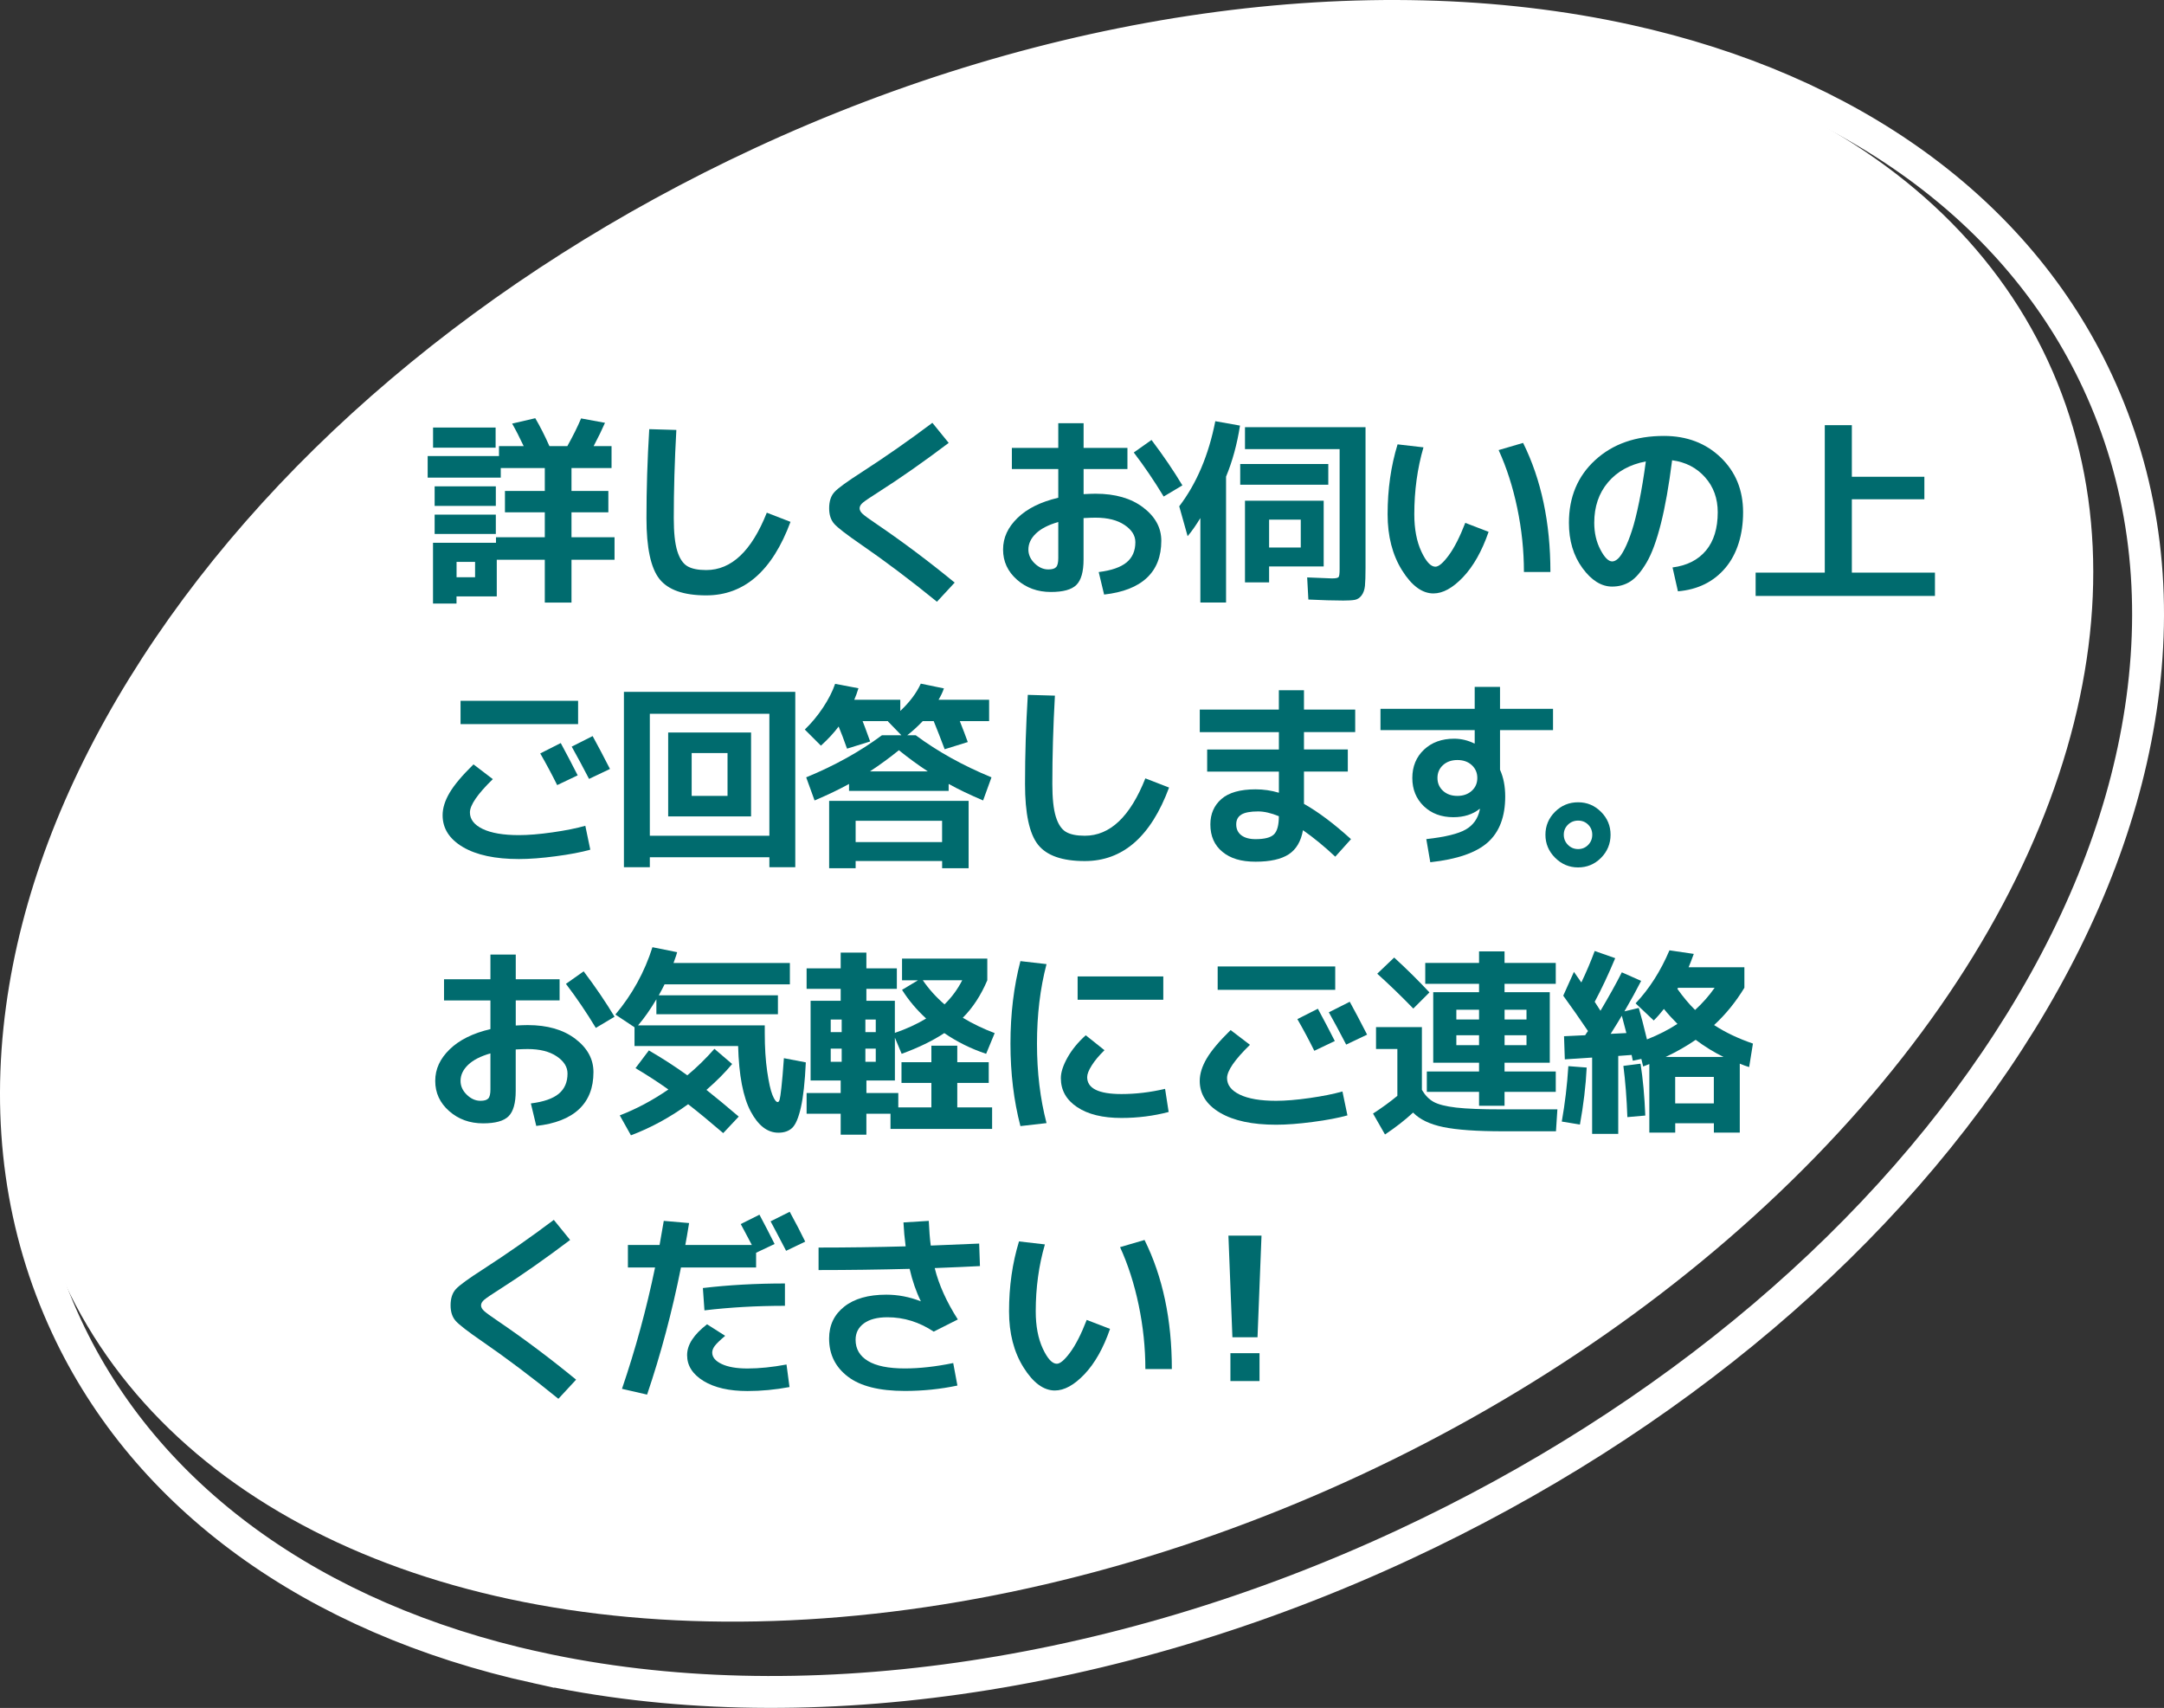 <?xml version="1.0" encoding="UTF-8"?><svg id="_レイヤー_2" xmlns="http://www.w3.org/2000/svg" viewBox="0 0 521.33 411.42"><rect x="0" y="0" width="521.33" height="411.42" fill="#333333" stroke="none"/><defs><style>.cls-1{fill:none;stroke:#fff;stroke-miterlimit:10;stroke-width:7.68px;}.cls-2{fill:#fff;}.cls-2,.cls-3{stroke-width:0px;}.cls-3{fill:#006b6e;}</style></defs><g id="text_outline"><path class="cls-1" d="m129.31,401.71c-53.91-11.86-94.14-41.05-113.28-82.19-10.88-23.38-14.5-49.16-10.77-76.61,3.5-25.72,13.31-51.8,29.16-77.49,31.75-51.47,84.59-96.28,148.81-126.15C253.24,6.69,329.34-4.08,392.02,9.71c53.91,11.86,94.14,41.05,113.28,82.19,10.88,23.38,14.5,49.16,10.77,76.61-3.5,25.72-13.31,51.8-29.16,77.49-31.75,51.47-84.59,96.28-148.81,126.15-70.01,32.57-146.11,43.34-208.79,29.55Z"/><ellipse class="cls-2" cx="254.45" cy="197.95" rx="263.44" ry="173.62" transform="translate(-59.75 125.8) rotate(-24.95)"/><path class="cls-3" d="m103.03,115.04v-5.18h17.18v-2.4h5.95c-1.03-2.18-1.95-3.98-2.78-5.42l5.57-1.3c1.15,1.95,2.29,4.19,3.41,6.72h4.32c1.41-2.53,2.51-4.75,3.31-6.67l5.76,1.06c-.71,1.63-1.62,3.5-2.74,5.62h4.32v5.28h-9.65v5.52h8.88v5.14h-8.88v6h10.37v5.42h-10.37v10.32h-6.43v-10.32h-11.57v8.83h-9.7v1.73h-5.66v-14.64h15.17v-1.34h11.76v-6h-9.6v-5.14h9.6v-5.52h-10.61v2.3h-17.62Zm1.3-7.2v-4.85h15.07v4.85h-15.07Zm.38,14.02v-4.7h14.74v4.7h-14.74Zm0,6.77v-4.66h14.74v4.66h-14.74Zm5.28,10.42h4.46v-3.7h-4.46v3.7Z"/><path class="cls-3" d="m156.41,103.38l6.53.19c-.42,7.49-.62,14.58-.62,21.26,0,3.46.28,6.09.84,7.9.56,1.81,1.37,3.02,2.42,3.65s2.58.94,4.56.94c6.08,0,10.94-4.61,14.59-13.82l5.71,2.21c-4.38,11.81-11.15,17.71-20.3,17.71-5.44,0-9.2-1.32-11.28-3.96-2.08-2.64-3.12-7.51-3.12-14.62s.22-14,.67-21.46Z"/><path class="cls-3" d="m224.61,101.84l3.94,4.85c-6.02,4.54-11.66,8.5-16.94,11.86-1.92,1.22-3.15,2.05-3.7,2.5-.54.45-.82.91-.82,1.39,0,.45.24.9.72,1.34.48.45,1.6,1.26,3.36,2.45,6.27,4.26,12.54,8.96,18.82,14.11l-4.27,4.61c-6.46-5.25-12.56-9.84-18.29-13.78-3.49-2.4-5.64-4.06-6.46-4.99-.82-.93-1.22-2.18-1.22-3.74,0-1.7.43-3.01,1.3-3.94.86-.93,3.04-2.51,6.53-4.75,5.79-3.74,11.47-7.71,17.04-11.9Z"/><path class="cls-3" d="m243.77,107.89h11.18v-5.95h6.1v5.95h10.56v5.09h-10.56v6.05c1.21-.06,2.17-.1,2.88-.1,4.74,0,8.56,1.1,11.47,3.31,2.91,2.21,4.37,4.88,4.37,8.02,0,3.78-1.16,6.75-3.48,8.93s-5.75,3.52-10.3,4.03l-1.3-5.42c3.07-.38,5.31-1.16,6.72-2.33,1.41-1.17,2.11-2.79,2.11-4.87,0-1.6-.87-2.98-2.62-4.15-1.74-1.17-4.07-1.75-6.98-1.75-.71,0-1.67.03-2.88.1v9.98c0,2.94-.58,4.98-1.73,6.12-1.15,1.14-3.2,1.7-6.14,1.7-3.2,0-5.92-.98-8.16-2.95-2.24-1.97-3.36-4.39-3.36-7.27s1.16-5.35,3.48-7.61c2.32-2.26,5.59-3.88,9.82-4.87v-6.91h-11.18v-5.09Zm11.18,17.86c-2.37.67-4.16,1.59-5.38,2.76-1.22,1.17-1.82,2.46-1.82,3.86,0,1.25.5,2.36,1.51,3.34,1.01.98,2.1,1.46,3.29,1.46.93,0,1.56-.19,1.9-.58.34-.38.5-1.1.5-2.16v-8.69Zm18.19-16.75l4.27-3.02c2.85,3.78,5.33,7.42,7.44,10.94l-4.51,2.69c-2.24-3.71-4.64-7.25-7.2-10.61Z"/><path class="cls-3" d="m295.37,114.8v30.34h-6.19v-20.35c-1.09,1.79-2.11,3.25-3.07,4.37l-2.02-7.2c4.19-5.5,7.09-12.34,8.69-20.5l5.95,1.06c-.7,4.48-1.82,8.58-3.36,12.29Zm3.41,1.97v-4.99h21.22v4.99h-21.22Zm24.58,27.89c-2.11,0-4.83-.08-8.16-.24l-.29-5.33c3.58.16,5.57.24,5.95.24.9,0,1.43-.1,1.61-.31.18-.21.26-.86.26-1.94v-28.9h-22.8v-5.28h29.04v33.94c0,1.92-.05,3.35-.14,4.3-.1.94-.37,1.71-.82,2.3-.45.59-.99.94-1.63,1.06-.64.11-1.65.17-3.02.17Zm-17.62-8.21v3.84h-5.81v-19.68h18.96v15.84h-13.15Zm0-4.56h7.63v-6.72h-7.63v6.72Z"/><path class="cls-3" d="m342.93,107.75c-1.47,5.06-2.21,10.43-2.21,16.13,0,3.55.57,6.54,1.7,8.98,1.14,2.43,2.26,3.65,3.38,3.65.8,0,1.87-.91,3.22-2.74,1.34-1.82,2.67-4.43,3.98-7.82l5.62,2.16c-1.6,4.64-3.65,8.27-6.14,10.9s-4.88,3.94-7.15,3.94c-2.72,0-5.24-1.86-7.56-5.57s-3.48-8.21-3.48-13.49c0-6.02.8-11.63,2.4-16.85l6.24.72Zm18.1.67l5.9-1.73c4.38,8.83,6.58,19.2,6.58,31.1h-6.38c0-5.15-.54-10.29-1.61-15.41-1.07-5.12-2.57-9.78-4.49-13.97Z"/><path class="cls-3" d="m402.93,136.69c3.49-.45,6.17-1.81,8.06-4.08,1.89-2.27,2.83-5.34,2.83-9.22,0-3.33-1.02-6.14-3.05-8.42-2.03-2.29-4.68-3.66-7.94-4.1-.77,6.08-1.67,11.18-2.71,15.29-1.04,4.11-2.19,7.24-3.46,9.38-1.26,2.14-2.54,3.64-3.84,4.49s-2.78,1.27-4.44,1.27c-2.59,0-4.98-1.49-7.15-4.46-2.18-2.98-3.26-6.61-3.26-10.9,0-6.21,2.11-11.25,6.34-15.12,4.22-3.87,9.74-5.81,16.56-5.81,5.5,0,10.06,1.73,13.66,5.18,3.6,3.46,5.4,7.86,5.4,13.2s-1.42,10.03-4.25,13.39c-2.83,3.36-6.65,5.25-11.45,5.66l-1.3-5.76Zm-6.43-25.54c-3.87.74-6.91,2.42-9.12,5.04-2.21,2.62-3.31,5.87-3.31,9.74,0,2.43.5,4.59,1.49,6.48.99,1.89,1.94,2.83,2.83,2.83.45,0,.91-.22,1.39-.65.48-.43,1.02-1.22,1.61-2.38.59-1.15,1.18-2.61,1.75-4.37.58-1.76,1.16-4.08,1.75-6.96.59-2.88,1.13-6.13,1.61-9.74Z"/><path class="cls-3" d="m446.13,102.42v12.43h17.47v5.42h-17.47v17.66h20.02v5.62h-43.2v-5.62h16.66v-35.52h6.53Z"/><path class="cls-3" d="m106.63,196.37c0-1.7.56-3.5,1.68-5.4,1.12-1.9,3.04-4.18,5.76-6.84l4.66,3.55c-3.68,3.58-5.52,6.26-5.52,8.02,0,1.66,1.02,2.99,3.07,3.98,2.05.99,4.96,1.49,8.74,1.49,2.24,0,4.94-.22,8.09-.67,3.15-.45,5.78-.98,7.9-1.58l1.2,5.76c-2.18.61-4.95,1.14-8.33,1.58-3.38.45-6.33.67-8.86.67-5.73,0-10.22-.96-13.49-2.88-3.26-1.92-4.9-4.48-4.9-7.68Zm4.32-21.94v-5.62h28.32v5.62h-28.32Zm28.22,12.34l-4.94,2.35c-1.25-2.53-2.61-5.07-4.08-7.63l4.94-2.5c1.47,2.72,2.83,5.31,4.08,7.78Zm7.78-1.54l-5.04,2.4c-1.44-2.78-2.83-5.38-4.18-7.78l5.04-2.54c1.15,2.08,2.54,4.72,4.18,7.92Z"/><path class="cls-3" d="m156.55,206.5v2.4h-6.24v-42.24h41.28v42.24h-6.24v-2.4h-28.8Zm28.8-5.18v-29.38h-28.8v29.38h28.8Zm-18.72-4.66h-5.66v-20.21h19.97v20.21h-14.3Zm0-4.94h8.64v-10.32h-8.64v10.32Z"/><path class="cls-3" d="m193.89,175.73c1.6-1.54,3.06-3.29,4.37-5.26,1.31-1.97,2.29-3.88,2.93-5.74l5.62,1.06c-.32,1.06-.66,1.98-1.01,2.78h11.09v2.69c2.27-2.14,3.92-4.34,4.94-6.58l5.57,1.15c-.32.93-.75,1.84-1.3,2.74h12.19v5.14h-7.06c.8,2.02,1.44,3.7,1.92,5.04l-5.57,1.73c-.9-2.4-1.78-4.66-2.64-6.77h-2.64c-1.22,1.28-2.46,2.42-3.74,3.41h2.06c5.31,3.94,11.39,7.31,18.24,10.13l-2.02,5.57c-3.23-1.38-6-2.7-8.3-3.98v1.68h-24v-1.68c-2.3,1.28-5.07,2.61-8.3,3.98l-2.02-5.57c6.85-2.82,12.93-6.19,18.24-10.13h4.7l-3.26-3.36h.05v-.05h-6.14c.26.61.86,2.24,1.82,4.9l-5.57,1.73c-.77-2.18-1.44-3.95-2.02-5.33-1.12,1.5-2.54,3.04-4.27,4.61l-3.89-3.89Zm12.24,31.68v1.73h-6.38v-16.22h33.6v16.22h-6.38v-1.73h-20.83Zm0-4.56h20.83v-5.14h-20.83v5.14Zm3.46-17.04h13.92c-2.43-1.6-4.75-3.3-6.96-5.09-2.21,1.79-4.53,3.49-6.96,5.09Z"/><path class="cls-3" d="m247.61,167.38l6.53.19c-.42,7.49-.62,14.58-.62,21.26,0,3.46.28,6.09.84,7.9.56,1.81,1.37,3.02,2.42,3.65s2.58.94,4.56.94c6.08,0,10.94-4.61,14.59-13.82l5.71,2.21c-4.38,11.81-11.15,17.71-20.3,17.71-5.44,0-9.2-1.32-11.28-3.96-2.08-2.64-3.12-7.51-3.12-14.62s.22-14,.67-21.46Z"/><path class="cls-3" d="m289.03,170.93h19.06v-4.66h6.05v4.66h12.34v5.42h-12.34v4.18h10.56v5.33h-10.56v7.78c3.46,1.95,7.23,4.78,11.33,8.5l-3.79,4.22c-2.59-2.43-5.18-4.56-7.78-6.38-.48,2.69-1.62,4.62-3.43,5.81-1.81,1.18-4.47,1.78-7.99,1.78s-6.06-.79-7.99-2.38-2.9-3.78-2.9-6.6c0-2.53.89-4.57,2.66-6.12,1.78-1.55,4.52-2.33,8.23-2.33,1.92,0,3.79.27,5.62.82v-5.09h-17.28v-5.33h17.28v-4.18h-19.06v-5.42Zm19.06,25.68c-1.89-.77-3.55-1.15-4.99-1.15-1.89,0-3.24.26-4.06.77-.82.51-1.22,1.3-1.22,2.35,0,1.12.41,1.99,1.22,2.62.82.62,1.96.94,3.43.94,2.18,0,3.66-.38,4.44-1.15.78-.77,1.18-2.22,1.18-4.37Z"/><path class="cls-3" d="m332.57,170.74h22.7v-5.28h6.1v5.28h12.77v5.14h-12.77v9.55c.83,1.82,1.25,3.97,1.25,6.43,0,4.86-1.39,8.54-4.18,11.04s-7.41,4.1-13.87,4.8l-.96-5.57c4.58-.51,7.75-1.29,9.53-2.33,1.78-1.04,2.89-2.6,3.34-4.68,0-.03,0-.07.02-.12.02-.05.02-.09.02-.12l-.05-.05c-1.66,1.34-3.78,2.02-6.34,2.02-2.91,0-5.29-.89-7.13-2.66-1.84-1.78-2.76-4.04-2.76-6.79s.94-5.06,2.81-6.82c1.87-1.76,4.3-2.64,7.27-2.64,1.66,0,3.28.38,4.85,1.15h.1v-3.22h-22.7v-5.14Zm15.07,13.56c-.9.82-1.34,1.85-1.34,3.1s.45,2.28,1.34,3.1c.9.82,2.05,1.22,3.46,1.22s2.56-.41,3.46-1.22c.9-.82,1.34-1.85,1.34-3.1s-.45-2.28-1.34-3.1c-.9-.82-2.05-1.22-3.46-1.22s-2.56.41-3.46,1.22Z"/><path class="cls-3" d="m374.64,206.62c-1.55-1.55-2.33-3.4-2.33-5.54s.77-3.98,2.3-5.52c1.54-1.54,3.39-2.3,5.57-2.3s3.98.77,5.52,2.3c1.54,1.54,2.3,3.38,2.3,5.52s-.77,4.03-2.3,5.57c-1.54,1.54-3.38,2.3-5.52,2.3s-3.99-.78-5.54-2.33Zm3.1-7.97c-.67.66-1.01,1.46-1.01,2.42s.34,1.78,1.01,2.45c.67.67,1.49,1.01,2.45,1.01s1.77-.34,2.42-1.01c.66-.67.98-1.49.98-2.45s-.33-1.77-.98-2.42c-.66-.66-1.46-.98-2.42-.98s-1.78.33-2.45.98Z"/><path class="cls-3" d="m106.97,235.89h11.18v-5.95h6.1v5.95h10.56v5.09h-10.56v6.05c1.21-.06,2.17-.1,2.88-.1,4.74,0,8.56,1.1,11.47,3.31,2.91,2.21,4.37,4.88,4.37,8.02,0,3.78-1.16,6.75-3.48,8.93s-5.75,3.52-10.3,4.03l-1.3-5.42c3.07-.38,5.31-1.16,6.72-2.33,1.41-1.17,2.11-2.79,2.11-4.87,0-1.6-.87-2.98-2.62-4.15-1.74-1.17-4.07-1.75-6.98-1.75-.71,0-1.67.03-2.88.1v9.98c0,2.94-.58,4.98-1.73,6.12-1.15,1.14-3.2,1.7-6.14,1.7-3.2,0-5.92-.98-8.16-2.95-2.24-1.97-3.36-4.39-3.36-7.27s1.16-5.35,3.48-7.61c2.32-2.26,5.59-3.88,9.82-4.87v-6.91h-11.18v-5.09Zm11.18,17.86c-2.37.67-4.16,1.59-5.38,2.76-1.22,1.17-1.82,2.46-1.82,3.86,0,1.25.5,2.36,1.51,3.34,1.01.98,2.1,1.46,3.29,1.46.93,0,1.56-.19,1.9-.58.34-.38.5-1.1.5-2.16v-8.69Zm18.19-16.75l4.27-3.02c2.85,3.78,5.33,7.42,7.44,10.94l-4.51,2.69c-2.24-3.71-4.64-7.25-7.2-10.61Z"/><path class="cls-3" d="m148.25,244.39c4.06-4.83,7.04-10.24,8.93-16.22l5.95,1.2c-.06.26-.14.53-.24.82-.1.29-.21.61-.34.96-.13.35-.22.62-.29.82h28.03v5.14h-30.19c-.29.61-.75,1.49-1.39,2.64h28.7v4.56h-29.28v-3.6c-1.44,2.43-2.91,4.53-4.42,6.29h30.53v1.87c0,3.46.19,6.52.58,9.19s.81,4.58,1.27,5.71c.46,1.14.89,1.7,1.27,1.7.19,0,.34-.19.46-.58.11-.38.26-1.36.43-2.93.18-1.57.38-3.92.6-7.06l5.28,1.01c-.22,4.74-.62,8.34-1.18,10.82-.56,2.48-1.25,4.12-2.06,4.92-.82.8-1.94,1.2-3.38,1.2-2.62,0-4.85-1.71-6.67-5.14-1.82-3.42-2.83-8.67-3.02-15.74h-24.96v-4.51l-4.61-3.07Zm4.85,12.91l3.22-4.27c3.46,2.02,6.54,4.02,9.26,6,2.24-1.86,4.42-3.98,6.53-6.38l4.27,3.65c-1.66,2.02-3.73,4.1-6.19,6.24,2.27,1.79,4.86,3.94,7.78,6.43l-3.74,3.98c-3.17-2.72-5.98-5.04-8.45-6.96-4.42,3.2-9.01,5.7-13.78,7.49l-2.69-4.8c4-1.54,7.9-3.62,11.71-6.24-2.43-1.73-5.07-3.44-7.92-5.14Z"/><path class="cls-3" d="m230.61,266.76h8.4v5.18h-24.48v-3.65h-5.81v5.04h-6.19v-5.04h-8.21v-4.99h8.21v-3.02h-7.25v-19.2h7.25v-2.88h-8.21v-4.94h8.21v-3.79h6.19v3.79h7.34v4.94h-7.34v2.88h6.86v7.73c2.78-.96,5.3-2.11,7.54-3.46-2.27-2.08-4.21-4.38-5.81-6.91l3.84-2.3h-3.84v-5.23h20.54v5.23c-1.54,3.62-3.5,6.62-5.9,9.02,2.37,1.44,4.93,2.67,7.68,3.7l-2.06,4.99c-3.65-1.22-7.01-2.88-10.08-4.99-2.82,1.86-6.24,3.52-10.27,4.99l-1.63-3.89v10.32h-6.86v3.02h7.68v3.46h7.97v-5.9h-7.2v-4.99h7.2v-3.98h6.24v3.98h7.58v4.99h-7.58v5.9Zm-30.48-18.14h2.64v-3.02h-2.64v3.02Zm0,7.15h2.64v-3.17h-2.64v3.17Zm8.35-7.15h2.5v-3.02h-2.5v3.02Zm0,3.98v3.17h2.5v-3.17h-2.5Zm19.06-10.66c1.76-1.73,3.18-3.66,4.27-5.81h-9.5c1.5,2.18,3.25,4.11,5.23,5.81Z"/><path class="cls-3" d="m252.12,232.24c-1.54,5.86-2.3,12.24-2.3,19.15s.77,13.3,2.3,19.15l-6.29.72c-1.6-6.11-2.4-12.74-2.4-19.87s.8-13.76,2.4-19.87l6.29.72Zm28.56,30.05l.86,5.57c-3.65.96-7.44,1.44-11.38,1.44-4.51,0-8.07-.87-10.68-2.62-2.61-1.74-3.91-4.07-3.91-6.98,0-1.41.54-3.06,1.61-4.97,1.07-1.9,2.54-3.69,4.39-5.35l4.51,3.6c-1.31,1.28-2.34,2.5-3.07,3.67-.74,1.17-1.1,2.1-1.1,2.81,0,2.72,2.75,4.08,8.26,4.08,3.46,0,6.96-.42,10.51-1.25Zm-21.07-21.46v-5.62h20.64v5.62h-20.64Z"/><path class="cls-3" d="m289.03,260.37c0-1.7.56-3.5,1.68-5.4,1.12-1.9,3.04-4.18,5.76-6.84l4.66,3.55c-3.68,3.58-5.52,6.26-5.52,8.02,0,1.66,1.02,2.99,3.07,3.98,2.05.99,4.96,1.49,8.74,1.49,2.24,0,4.94-.22,8.09-.67,3.15-.45,5.78-.98,7.9-1.58l1.2,5.76c-2.18.61-4.95,1.14-8.33,1.58-3.38.45-6.33.67-8.86.67-5.73,0-10.22-.96-13.49-2.88-3.26-1.92-4.9-4.48-4.9-7.68Zm4.32-21.94v-5.62h28.32v5.62h-28.32Zm28.22,12.34l-4.94,2.35c-1.25-2.53-2.61-5.07-4.08-7.63l4.94-2.5c1.47,2.72,2.83,5.31,4.08,7.78Zm7.78-1.54l-5.04,2.4c-1.44-2.78-2.83-5.38-4.18-7.78l5.04-2.54c1.15,2.08,2.54,4.72,4.18,7.92Z"/><path class="cls-3" d="m331.51,247.41h11.04v15.12c.77,1.31,1.71,2.28,2.83,2.9,1.12.62,2.93,1.08,5.42,1.37s6.19.43,11.09.43h13.3l-.34,5.28h-12.77c-6.3,0-11.09-.34-14.35-1.01-3.26-.67-5.7-1.84-7.3-3.5-1.92,1.79-4.18,3.55-6.77,5.28l-2.88-5.04c2.18-1.41,4.13-2.83,5.86-4.27v-11.28h-5.14v-5.28Zm12.86-8.35l-3.89,3.89c-2.85-2.94-5.74-5.74-8.69-8.4l4.08-3.89c3.01,2.75,5.84,5.55,8.5,8.4Zm6.48,16.94h-5.57v-16.99h11.04v-2.02h-12.96v-5.04h12.96v-2.78h6.14v2.78h12.34v5.04h-12.34v2.02h10.9v16.99h-10.9v2.11h12.34v4.9h-12.34v3.36h-6.14v-3.36h-12.58v-4.9h12.58v-2.11h-5.47Zm0-10.42h5.47v-2.35h-5.47v2.35Zm0,6.19h5.47v-2.4h-5.47v2.4Zm16.9-6.19v-2.35h-5.28v2.35h5.28Zm0,3.79h-5.28v2.4h5.28v-2.4Z"/><path class="cls-3" d="m376.25,270.16c.77-4.35,1.3-8.8,1.58-13.34l4.42.34c-.22,4.42-.77,8.99-1.63,13.73l-4.37-.72Zm.34-30.29l2.59-5.76c.13.19.4.58.82,1.18.42.59.74,1.05.96,1.37,1.18-2.46,2.26-4.99,3.22-7.58l4.94,1.73c-1.63,3.9-3.28,7.41-4.94,10.51.03.06.5.78,1.39,2.16,2.14-3.62,3.86-6.7,5.14-9.26l4.66,2.06c-1.09,2.14-2.43,4.59-4.03,7.34l3.46-.82c.51,1.73,1.17,4.26,1.97,7.58,2.69-1.06,5.14-2.3,7.34-3.74-1.18-1.18-2.27-2.38-3.26-3.6-.77.99-1.58,1.92-2.45,2.78l-4.37-4.13c3.3-3.49,6.02-7.74,8.16-12.77l5.86.86c-.58,1.57-.99,2.64-1.25,3.22h13.44v4.94c-2.08,3.42-4.51,6.42-7.3,8.98,2.69,1.76,5.81,3.25,9.36,4.46l-.91,5.66c-.67-.19-1.42-.46-2.26-.82v16.61h-6.24v-2.26h-9.31v2.26h-6.24v-16.51c-.64.26-1.14.45-1.49.58l-.43-1.82-2.06.43c-.06-.29-.16-.75-.29-1.39l-3.22.24v18.77h-6.29v-18.38l-6.58.43-.19-5.57,5.09-.24c.06-.13.18-.3.34-.53.16-.22.27-.38.34-.48-1.98-2.94-3.97-5.78-5.95-8.5Zm15.22,8.98c-.51-1.92-.88-3.31-1.1-4.18-.58.99-1.47,2.45-2.69,4.37l3.79-.19Zm4.56,19.87l-4.32.38c-.16-4.48-.48-8.59-.96-12.34l4.13-.53c.58,3.65.96,7.81,1.15,12.48Zm18.86-14.11c-2.24-1.09-4.48-2.46-6.72-4.13-2.18,1.5-4.59,2.88-7.25,4.13h13.97Zm-11.66,11.18h9.31v-6.38h-9.31v6.38Zm4.8-22.51c1.79-1.63,3.36-3.41,4.7-5.33h-8.83s-.02.07-.05.12c-.03.05-.06.09-.1.12,1.38,1.95,2.8,3.65,4.27,5.09Z"/><path class="cls-3" d="m133.41,293.84l3.94,4.85c-6.02,4.54-11.66,8.5-16.94,11.86-1.92,1.22-3.15,2.05-3.7,2.5-.54.45-.82.91-.82,1.39,0,.45.24.9.72,1.34.48.45,1.6,1.26,3.36,2.45,6.27,4.26,12.54,8.96,18.82,14.11l-4.27,4.61c-6.46-5.25-12.56-9.84-18.29-13.78-3.49-2.4-5.64-4.06-6.46-4.99-.82-.93-1.22-2.18-1.22-3.74,0-1.7.43-3.01,1.3-3.94.86-.93,3.04-2.51,6.53-4.75,5.79-3.74,11.47-7.71,17.04-11.9Z"/><path class="cls-3" d="m151.27,305.32v-5.42h7.63c.45-2.56.78-4.5,1.01-5.81l6.1.53c-.38,2.37-.69,4.13-.91,5.28h16.03c-.32-.64-.81-1.56-1.46-2.76-.66-1.2-1.06-1.96-1.22-2.28l4.51-2.26c1.31,2.46,2.53,4.82,3.65,7.06l-4.46,2.11v3.55h-18.1c-2.14,10.69-4.86,20.9-8.16,30.62l-6.05-1.39c3.26-9.57,5.92-19.31,7.97-29.23h-6.53Zm38.21,23.38l.72,5.42c-3.42.64-6.8.96-10.13.96-4.42,0-7.94-.81-10.58-2.42-2.64-1.62-3.96-3.69-3.96-6.22s1.6-4.94,4.8-7.44l4.37,2.78c-1.25,1.06-2.08,1.86-2.5,2.42-.42.56-.62,1.1-.62,1.61,0,1.12.76,2.04,2.28,2.76,1.52.72,3.59,1.08,6.22,1.08,2.85,0,5.98-.32,9.41-.96Zm-20.16-18.43c6.24-.74,12.83-1.1,19.78-1.1v5.38c-6.82,0-13.28.37-19.39,1.1l-.38-5.38Zm24.67-11.18l-4.61,2.21c-1.73-3.33-2.98-5.7-3.74-7.1l4.61-2.3c1.47,2.69,2.72,5.09,3.74,7.2Z"/><path class="cls-3" d="m221.78,313.48l.05-.05c-1.12-2.27-2.02-4.86-2.69-7.78-7.39.19-14.7.29-21.94.29v-5.42c6.94,0,13.94-.1,20.98-.29-.26-1.95-.43-3.87-.53-5.76l6.1-.38c.1,2.3.26,4.29.48,5.95,5.12-.19,9.01-.35,11.66-.48l.19,5.42c-2.4.13-6.03.29-10.9.48.99,4,2.85,8.13,5.57,12.38l-5.81,2.93c-3.46-2.3-7.17-3.46-11.14-3.46-2.43,0-4.32.49-5.66,1.46-1.34.98-2.02,2.3-2.02,3.96,0,2.21.99,3.91,2.98,5.11,1.98,1.2,4.94,1.8,8.88,1.8,3.52,0,7.41-.43,11.66-1.3l1.01,5.42c-4.06.86-8.29,1.3-12.67,1.3-6.14,0-10.72-1.15-13.73-3.46-3.01-2.3-4.51-5.36-4.51-9.17,0-3.2,1.22-5.76,3.65-7.68,2.43-1.92,5.81-2.88,10.13-2.88,2.82,0,5.57.53,8.26,1.58Z"/><path class="cls-3" d="m251.73,299.75c-1.47,5.06-2.21,10.43-2.21,16.13,0,3.55.57,6.54,1.7,8.98,1.14,2.43,2.26,3.65,3.38,3.65.8,0,1.87-.91,3.22-2.74,1.34-1.82,2.67-4.43,3.98-7.82l5.62,2.16c-1.6,4.64-3.65,8.27-6.14,10.9s-4.88,3.94-7.15,3.94c-2.72,0-5.24-1.86-7.56-5.57s-3.48-8.21-3.48-13.49c0-6.02.8-11.63,2.4-16.85l6.24.72Zm18.1.67l5.9-1.73c4.38,8.83,6.58,19.2,6.58,31.1h-6.38c0-5.15-.54-10.29-1.61-15.41-1.07-5.12-2.57-9.78-4.49-13.97Z"/><path class="cls-3" d="m295.94,297.64h7.97l-.96,24.48h-6.05l-.96-24.48Zm.48,35.04v-6.72h7.01v6.72h-7.01Z"/></g></svg>